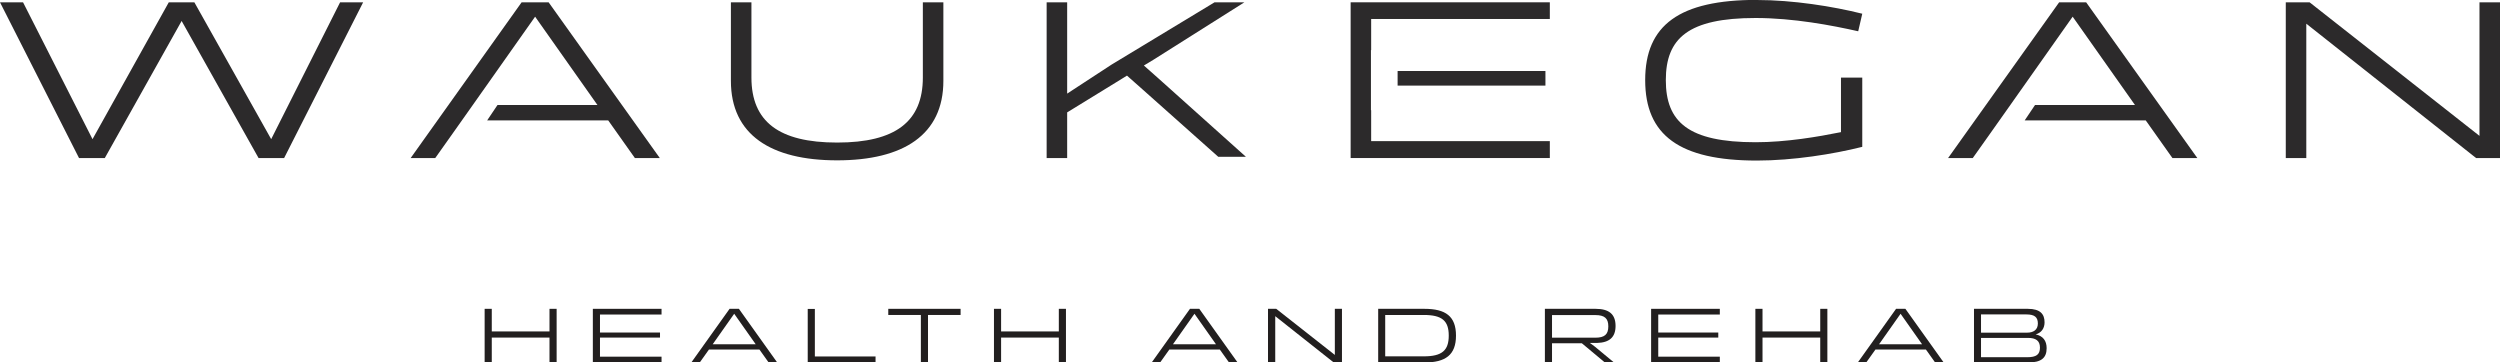 <?xml version="1.0" encoding="UTF-8"?>
<svg id="Layer_1" data-name="Layer 1" xmlns="http://www.w3.org/2000/svg" viewBox="0 0 227.8 33.03">
  <defs>
    <style>
      .cls-1 {
        fill: #221f1f;
      }

      .cls-2 {
        fill: #2c2a2b;
      }
    </style>
  </defs>
  <g>
    <path class="cls-1" d="M44.16,33.03v-4.89h.65v2.06h5.26v-2.06h.65v4.89h-.65v-2.27h-5.26v2.27h-.65Z"/>
    <path class="cls-1" d="M54.02,33.03v-4.89h6.26v.52h-5.61v1.64h5.47v.46h-5.47v1.74h5.61v.53h-6.26Z"/>
    <path class="cls-1" d="M69.19,31.85h-4.59l-.84,1.18h-.77l3.49-4.89h.85l3.49,4.89h-.78l-.84-1.18ZM68.86,31.37l-1.96-2.78-1.96,2.78h3.92Z"/>
    <path class="cls-1" d="M79.78,32.47v.57h-6.18v-4.89h.65v4.33h5.54Z"/>
    <path class="cls-1" d="M80.94,28.7v-.56h6.59v.56h-2.97v4.33h-.65v-4.33h-2.97Z"/>
    <path class="cls-1" d="M90.57,33.03v-4.89h.65v2.06h5.26v-2.06h.65v4.89h-.65v-2.27h-5.26v2.27h-.65Z"/>
    <path class="cls-1" d="M111.14,31.85h-4.59l-.84,1.18h-.77l3.49-4.89h.85l3.49,4.89h-.78l-.84-1.18ZM110.8,31.37l-1.96-2.78-1.96,2.78h3.92Z"/>
    <path class="cls-1" d="M115.54,33.03v-4.89h.75l5.34,4.2v-4.2h.65v4.89h-.75l-5.33-4.22v4.22h-.65Z"/>
    <path class="cls-1" d="M125.58,33.03v-4.89h4.21c1.94,0,2.88.68,2.88,2.44s-.95,2.45-2.88,2.45h-4.21ZM126.22,32.47h3.52c1.66,0,2.27-.54,2.27-1.89s-.61-1.88-2.27-1.88h-3.52v3.77Z"/>
    <path class="cls-1" d="M140.77,33.03v-4.89h4.62c1.2,0,1.82.47,1.82,1.56,0,1.02-.55,1.52-1.7,1.55h-.64l.46.34,1.75,1.45h-.83l-2.11-1.76h-2.72v1.76h-.65ZM141.42,30.77h3.95c.84,0,1.18-.3,1.18-1.03s-.34-1.03-1.18-1.03h-3.95v2.07Z"/>
    <path class="cls-1" d="M150.45,33.03v-4.89h6.26v.52h-5.61v1.64h5.47v.46h-5.47v1.74h5.61v.53h-6.26Z"/>
    <path class="cls-1" d="M159.95,33.03v-4.89h.65v2.06h5.26v-2.06h.65v4.89h-.65v-2.27h-5.26v2.27h-.65Z"/>
    <path class="cls-1" d="M175.48,31.85h-4.59l-.84,1.18h-.77l3.49-4.89h.85l3.49,4.89h-.78l-.84-1.18ZM175.14,31.37l-1.96-2.78-1.96,2.78h3.92Z"/>
    <path class="cls-1" d="M179.87,33.03v-4.89h4.9c1.15,0,1.53.49,1.53,1.23,0,.53-.27.95-.81,1.1.67.14,1,.58,1,1.26,0,.87-.48,1.3-1.68,1.3h-4.94ZM180.51,28.65v1.66h4.22c.54,0,.96-.25.96-.83s-.3-.83-1.05-.83h-4.13ZM180.51,30.79v1.76h4.2c.84,0,1.17-.24,1.17-.88s-.4-.88-1.08-.88h-4.28Z"/>
  </g>
  <polygon class="cls-2" points="0 .21 2.1 .21 8.43 12.68 15.38 .21 17.71 .21 24.71 12.68 30.99 .21 33.09 .21 25.89 14.4 23.56 14.4 16.55 1.91 9.55 14.4 7.2 14.4 0 .21"/>
  <path class="cls-2" d="M84.09.21h1.87v7.16c0,4.91-3.64,7.24-9.68,7.24s-9.68-2.33-9.68-7.24V.21h1.87v6.85c0,4.02,2.5,5.93,7.81,5.93s7.81-1.91,7.81-5.93V.21Z"/>
  <path class="cls-2" d="M160.09,0c3.27,0,6.93.58,9.6,1.25l-.37,1.6c-2.39-.54-5.91-1.21-9.35-1.21-6.14,0-8.18,1.85-8.18,5.66s2.04,5.66,8.18,5.66c2.79,0,5.7-.5,7.78-.92v-4.97h1.94v6.31c-2.66.67-6.33,1.25-9.6,1.25-7.06,0-10.18-2.31-10.18-7.33s3.12-7.31,10.18-7.31"/>
  <polygon class="cls-2" points="208.28 14.4 208.28 .21 210.45 .21 225.93 12.38 225.93 .21 227.8 .21 227.8 14.4 225.62 14.4 210.15 2.16 210.15 14.4 208.28 14.4"/>
  <rect class="cls-2" x="127.35" y="6.47" width="13.47" height="1.33"/>
  <polygon class="cls-2" points="141.22 .21 123.07 .21 123.07 14.4 141.22 14.4 141.22 12.86 124.94 12.86 124.94 10.04 124.92 10.04 124.92 4.57 124.94 4.57 124.94 1.73 141.22 1.73 141.22 .21"/>
  <polygon class="cls-2" points="105.54 7.13 104.23 5.97 105.14 5.42 113.39 .21 110.67 .21 101.28 5.89 97.24 8.53 97.24 .21 95.37 .21 95.37 14.4 97.24 14.4 97.24 10.24 101.67 7.52 101.67 7.52 102.69 6.89 104.09 8.13 111.01 14.29 113.53 14.29 105.54 7.13"/>
  <polygon class="cls-2" points="49.99 .21 47.53 .21 37.42 14.4 39.66 14.4 41.27 12.13 43.08 9.57 43.08 9.57 44.01 8.25 44.04 8.21 48.76 1.52 54.44 9.57 45.33 9.57 44.39 10.97 55.42 10.97 57.85 14.4 60.12 14.4 49.99 .21"/>
  <polygon class="cls-2" points="190.09 .21 187.63 .21 177.51 14.4 179.76 14.4 181.37 12.13 183.18 9.57 183.18 9.57 184.11 8.25 184.14 8.21 188.86 1.52 194.54 9.57 185.43 9.57 184.49 10.97 195.52 10.97 197.95 14.4 200.22 14.4 190.09 .21"/>
</svg>